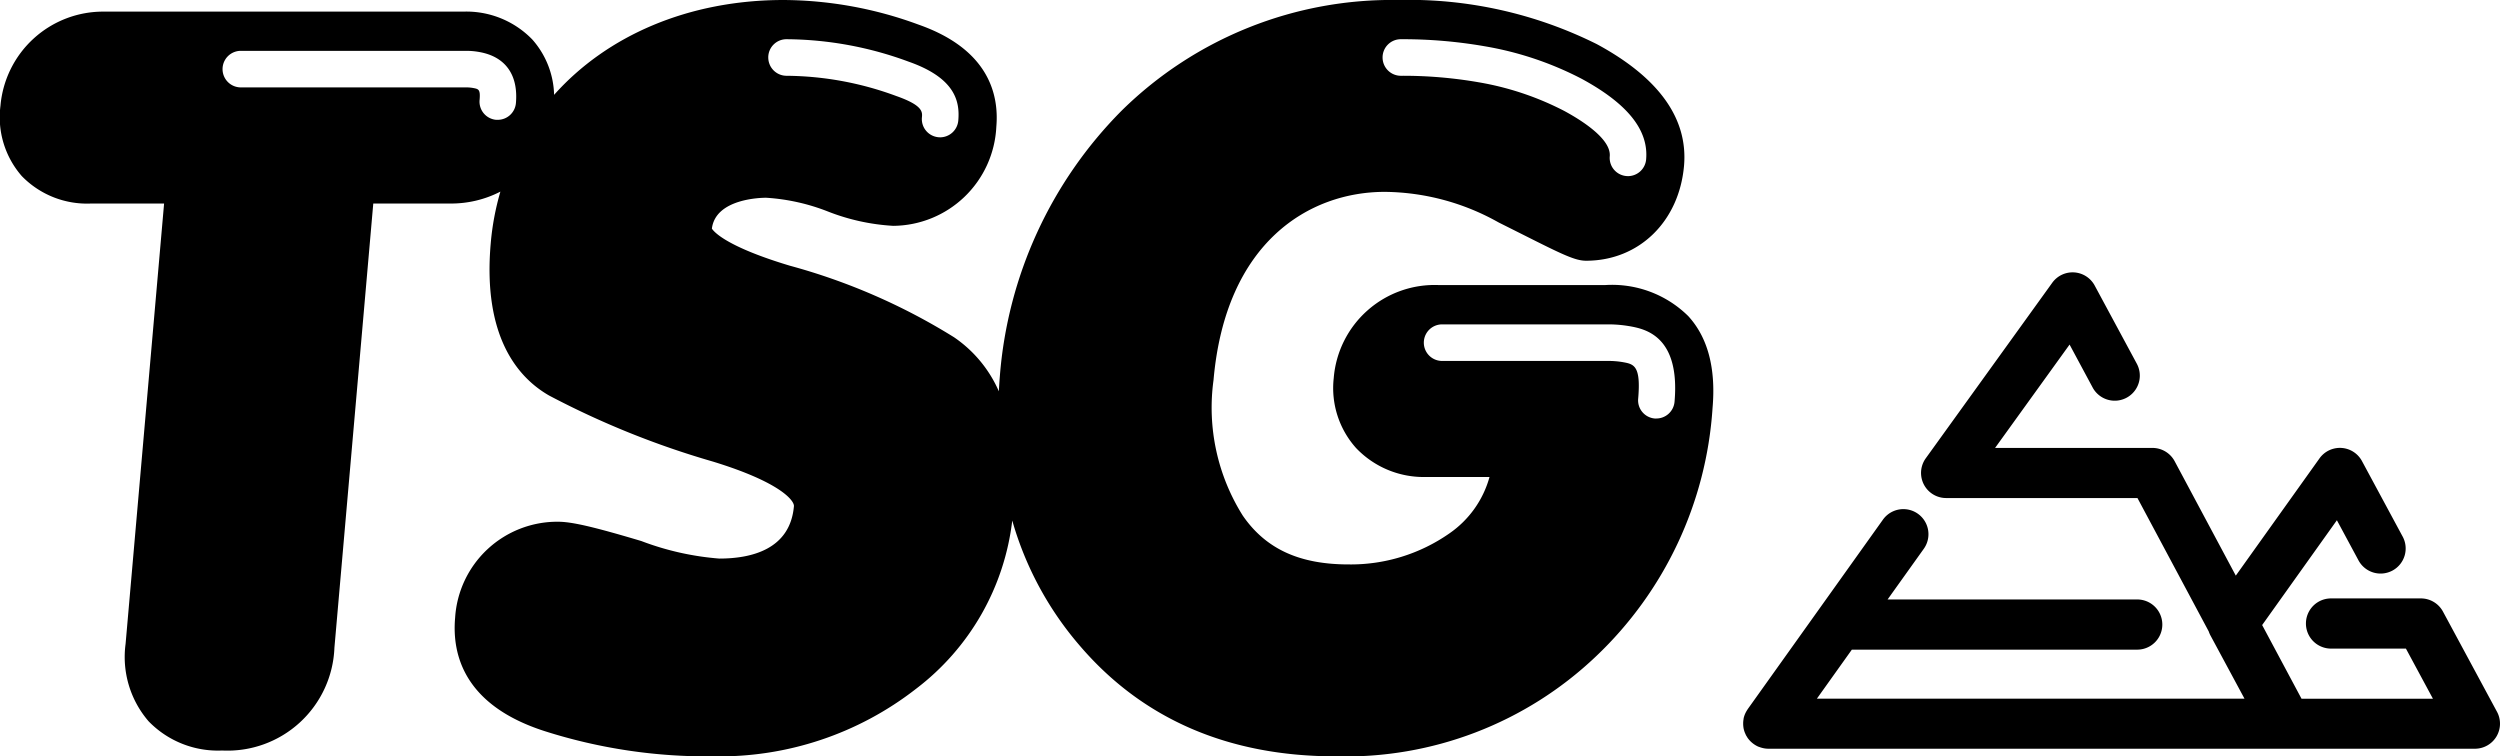 <?xml version="1.0" encoding="UTF-8"?> <svg xmlns="http://www.w3.org/2000/svg" width="172.113" height="52.07" viewBox="0 0 172.113 52.07"><g id="Groupe_1163" data-name="Groupe 1163" transform="translate(-154.535 -225.058)"><path id="Tracé_473" data-name="Tracé 473" d="M171.871,50.705a1.725,1.725,0,0,1-1.481.841H121.735a1.623,1.623,0,0,1-.307-.032.789.789,0,0,1-.084-.019,2.051,2.051,0,0,1-.239-.074c-.016-.006-.032-.01-.049-.016a1.765,1.765,0,0,1-.256-.139l-.065-.045a1.582,1.582,0,0,1-.181-.149c-.016-.016-.036-.032-.052-.049a2.111,2.111,0,0,1-.188-.226c-.013-.019-.023-.039-.032-.055-.026-.042-.055-.084-.081-.133-.013-.023-.019-.049-.032-.074l-.039-.087a1.843,1.843,0,0,1-.081-.259.094.094,0,0,1-.006-.029,1.943,1.943,0,0,1-.032-.3c0-.013,0-.026,0-.039s0-.026,0-.042a1.7,1.7,0,0,1,.029-.285.089.089,0,0,0,0-.029,1.67,1.67,0,0,1,.087-.281.611.611,0,0,1,.036-.081,1.775,1.775,0,0,1,.11-.2.642.642,0,0,1,.039-.061.082.082,0,0,0,.013-.023l9.309-13.045a1.727,1.727,0,1,1,2.811,2.009l-2.491,3.487H147.14a1.727,1.727,0,0,1,0,3.455H127.493l-2.407,3.374h29.438l-2.348-4.36a1.75,1.75,0,0,1-.113-.268l-4.907-9.183H133.981a1.728,1.728,0,0,1-1.4-2.736l8.708-12.084a1.727,1.727,0,0,1,2.921.188l2.914,5.408a1.727,1.727,0,0,1-3.041,1.637l-1.6-2.979-5.13,7.116h10.839a1.732,1.732,0,0,1,1.523.912l4.211,7.879,5.761-8.07a1.726,1.726,0,0,1,2.924.181l2.791,5.179a1.727,1.727,0,1,1-3.041,1.637l-1.475-2.74-5.146,7.216,2.711,5.072h9.047l-1.86-3.451h-5.156a1.727,1.727,0,0,1,0-3.455h6.188a1.728,1.728,0,0,1,1.52.909L171.907,49A1.723,1.723,0,0,1,171.871,50.705ZM116.23,21.762c1.349,1.472,1.912,3.6,1.672,6.337a25.867,25.867,0,0,1-8.031,17.095A25.016,25.016,0,0,1,91.945,52.07c-7.343,0-13.259-2.552-17.58-7.588a22.7,22.7,0,0,1-4.674-8.646,17.038,17.038,0,0,1-6.621,11.583A22.017,22.017,0,0,1,49.122,52.07a36.8,36.8,0,0,1-11.638-1.74c-5.489-1.769-6.375-5.217-6.149-7.8a7.048,7.048,0,0,1,7.081-6.611c.954,0,2.455.349,5.738,1.329a19.322,19.322,0,0,0,5.366,1.207c2.2,0,4.881-.624,5.14-3.607.032-.372-.912-1.646-5.606-3.079a59.526,59.526,0,0,1-11.247-4.538c-2.141-1.226-4.583-4.043-4.021-10.474a18.186,18.186,0,0,1,.666-3.565A7.41,7.41,0,0,1,31,14.012h-5.3l-2.675,30.58a7.367,7.367,0,0,1-7.724,7.077,6.647,6.647,0,0,1-5.069-2.012,6.775,6.775,0,0,1-1.585-5.321l2.652-30.324H6.27A6.257,6.257,0,0,1,1.5,12.12,6.161,6.161,0,0,1,.034,7.281,7.093,7.093,0,0,1,7.169.8H31.9A6.322,6.322,0,0,1,36.649,2.72a5.967,5.967,0,0,1,1.5,3.81C41.783,2.455,47.385,0,53.954,0a27.2,27.2,0,0,1,9.267,1.688c4.8,1.679,5.573,4.758,5.373,7.048a7.162,7.162,0,0,1-7.1,6.812,14.559,14.559,0,0,1-4.483-.983,14,14,0,0,0-4.263-.951c-.359,0-3.48.061-3.736,2.125.123.194.944,1.226,5.373,2.555a42.443,42.443,0,0,1,11.3,4.926,8.733,8.733,0,0,1,3.083,3.72c.019-.34.039-.682.068-1.029A29.135,29.135,0,0,1,77.24,7.6a26.5,26.5,0,0,1,19-7.6,29.009,29.009,0,0,1,13.7,3.041c4.266,2.306,6.278,5.117,6,8.365-.336,3.852-3.108,6.544-6.741,6.544-.744,0-1.578-.4-4.357-1.8q-.752-.378-1.64-.822l-.049-.026a16.252,16.252,0,0,0-7.815-2.093c-5.153,0-10.952,3.4-11.79,12.951A13.969,13.969,0,0,0,85.563,35.5c1.578,2.287,3.894,3.358,7.281,3.358a11.849,11.849,0,0,0,6.945-2.138,6.959,6.959,0,0,0,2.759-3.882H98.184a6.422,6.422,0,0,1-4.829-2,6.188,6.188,0,0,1-1.533-4.8,6.967,6.967,0,0,1,7.265-6.411h11.392A7.465,7.465,0,0,1,116.23,21.762ZM95.186,3.959a1.258,1.258,0,0,0,1.258,1.258,30.325,30.325,0,0,1,5.331.443,20.171,20.171,0,0,1,5.91,1.973c1.216.657,3.244,1.938,3.141,3.125a1.255,1.255,0,0,0,1.142,1.362c.039,0,.074.006.11.006a1.258,1.258,0,0,0,1.252-1.148c.178-2.025-1.278-3.843-4.457-5.563a22.641,22.641,0,0,0-6.654-2.229A32.856,32.856,0,0,0,96.444,2.7,1.253,1.253,0,0,0,95.186,3.959Zm-42.292,0a1.258,1.258,0,0,0,1.258,1.258,22.193,22.193,0,0,1,7.556,1.394c1.837.644,1.8,1.1,1.763,1.475a1.255,1.255,0,0,0,1.142,1.362c.039,0,.074.006.11.006a1.261,1.261,0,0,0,1.252-1.148c.113-1.294-.175-2.927-3.432-4.066A24.593,24.593,0,0,0,54.148,2.7,1.252,1.252,0,0,0,52.893,3.959ZM33,3.581A5.025,5.025,0,0,0,32.1,3.5H16.582a1.258,1.258,0,1,0,0,2.517H32.1a2.546,2.546,0,0,1,.463.039c.388.071.521.094.456.831a1.255,1.255,0,0,0,1.142,1.362c.039,0,.074,0,.11,0A1.258,1.258,0,0,0,35.52,7.106C35.692,5.153,34.8,3.9,33,3.581Zm79.154,18.871a8.431,8.431,0,0,0-1.481-.12H99.284a1.258,1.258,0,0,0,0,2.517h11.392a5.924,5.924,0,0,1,1.042.081c.763.136,1.265.226,1.064,2.52a1.255,1.255,0,0,0,1.142,1.362c.039,0,.074,0,.11,0a1.261,1.261,0,0,0,1.252-1.148C115.686,23.082,113.212,22.639,112.158,22.451Z" transform="translate(154.533 225.058)"></path></g></svg> 